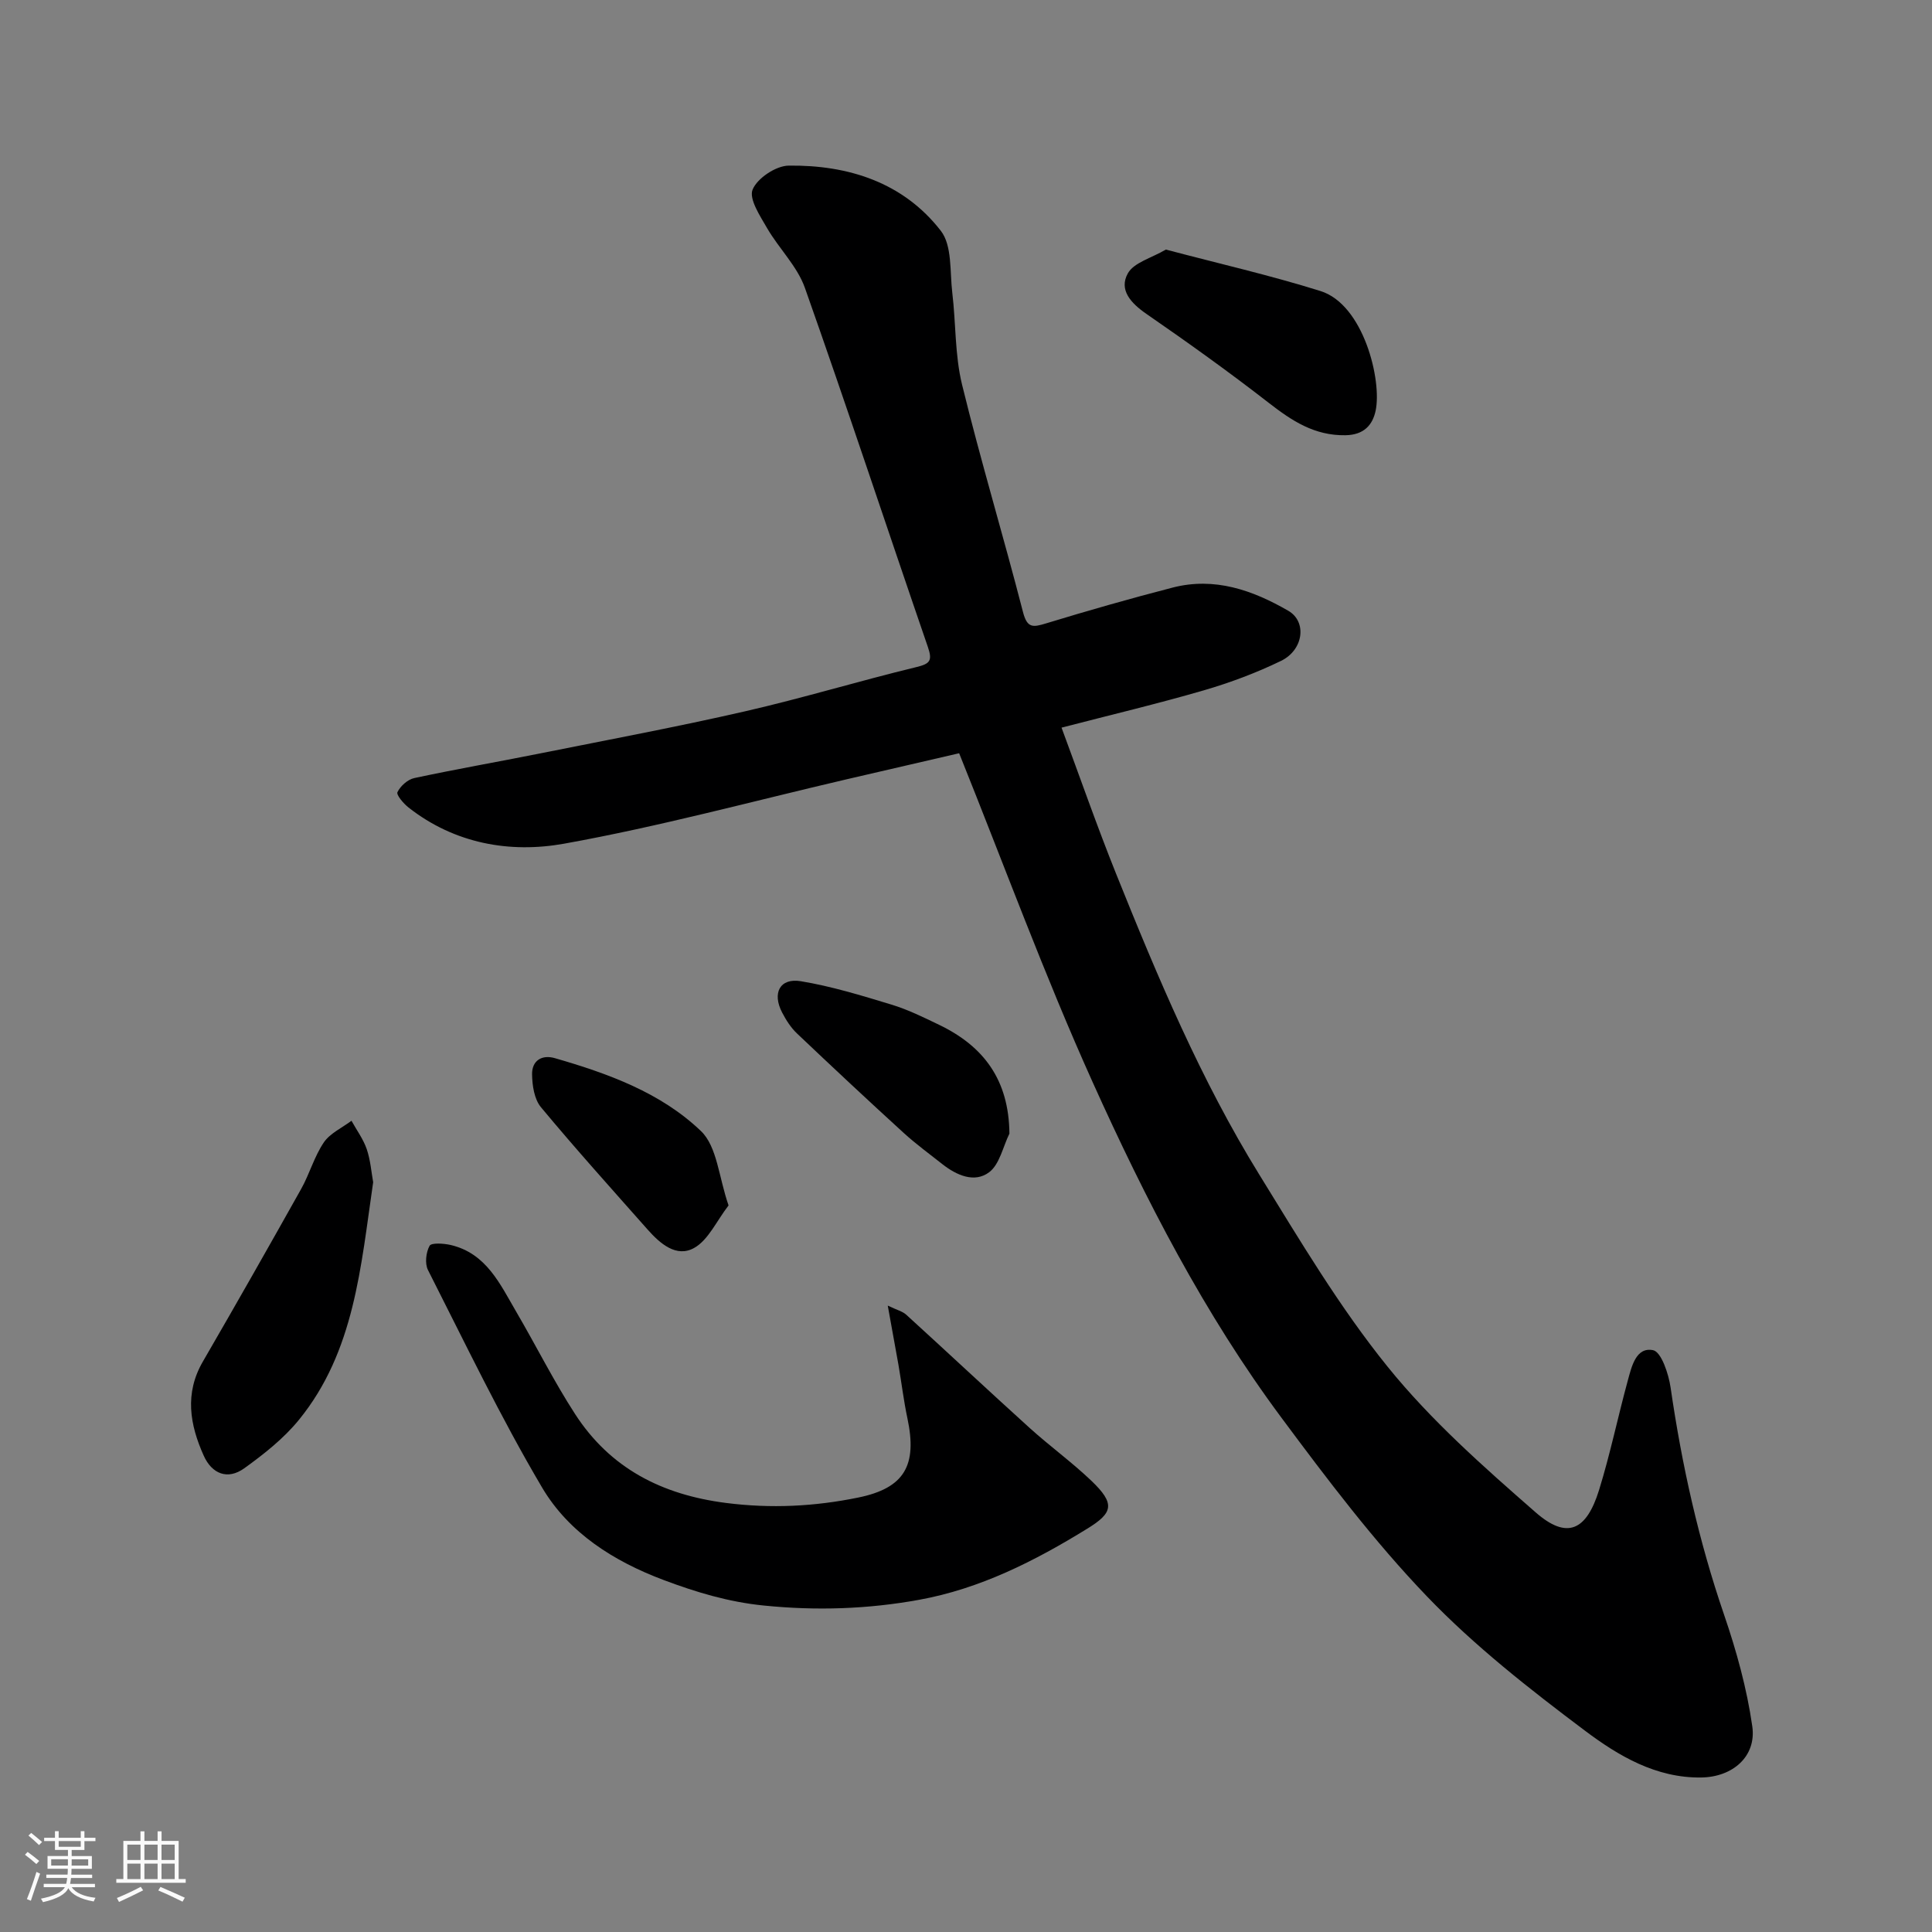 <svg enable-background="new 0 0 400 400" viewBox="0 0 400 400" xmlns="http://www.w3.org/2000/svg"><rect x="0" y="0" width="400" height="400" fill="#808080" stroke="none"/><path d="m5.17 384 .55-.58c.85.61 1.65 1.24 2.4 1.87l-.59.64c-.83-.73-1.62-1.38-2.36-1.93m1.22 9.53-.82-.34c.71-1.76 1.37-3.64 1.98-5.63.24.13.5.25.76.36-.6 1.67-1.24 3.54-1.92 5.61m-.5-13.5.57-.54c.56.44 1.31 1.06 2.26 1.87l-.64.64c-.68-.66-1.41-1.32-2.19-1.97m3.25.46h2.24v-1.36h.77v1.36h4.57v-1.36h.76v1.36h2.28v.69h-2.28v1.84h-2.64v1.26h4.18v2.64h-4.21c0 .45-.02.86-.05 1.21h4.32v.69h-4.38c-.04.34-.1.75-.19 1.22h5.15v.69h-4.82c.87 1.19 2.51 1.92 4.93 2.19-.17.31-.3.57-.37.76-2.77-.49-4.52-1.41-5.26-2.76-.56 1.26-2.3 2.23-5.24 2.9-.12-.24-.26-.48-.43-.72 2.73-.55 4.38-1.34 4.96-2.38h-4.38v-.69h4.65c.1-.38.17-.79.21-1.22h-4.32v-.69h4.4c.03-.34.05-.75.05-1.21h-4.2v-2.64h4.23v-1.26h-2.69v-1.84h-2.24zm1.46 4.46v1.29h3.45c.01-.4.02-.57.01-.53v-.32-.45h-3.46zm1.55-2.59h4.57v-1.19h-4.57zm6.11 2.59h-3.42v.77c-.01.19-.01.37-.02.53h3.44z" fill="#fafafa"/><path d="m32.63 379.16h.82v1.98h3.54v7.89h1.46v.78h-14.37v-.78h1.46v-7.89h3.54v-1.98h.82v1.98h2.73zm-3.49 11.48.5.73c-1.61.82-3.28 1.63-5 2.41-.13-.27-.28-.55-.44-.82 1.75-.72 3.4-1.49 4.94-2.32m-2.78-5.55h2.73v-3.18h-2.73zm0 3.95h2.73v-3.2h-2.73zm3.54-3.95h2.73v-3.18h-2.73zm0 3.95h2.73v-3.2h-2.73zm7.89 4.68c-1.84-.92-3.51-1.7-5.02-2.32l.45-.73c1.89.8 3.57 1.55 5.04 2.23zm-1.62-11.81h-2.73v3.18h2.73zm-2.73 7.13h2.73v-3.2h-2.73z" fill="#fafafa"/><g fill="#000001"><path d="m219.78 150.65c3.8 10.22 7.32 20.35 11.31 30.29 8.58 21.35 17.5 42.59 29.62 62.23 8.39 13.59 16.61 27.46 26.61 39.83 8.95 11.08 19.85 20.71 30.63 30.13 6.45 5.64 10.49 3.85 13.12-4.64 2.3-7.43 3.88-15.08 5.93-22.6.8-2.92 1.7-7.06 5.25-6.35 1.7.34 3.22 4.91 3.63 7.74 2.32 16.01 5.81 31.69 11.07 47.03 2.57 7.5 4.72 15.27 5.84 23.09.9 6.26-4.07 10.51-10.53 10.61-9.4.15-17.21-4.5-24.15-9.72-11.42-8.58-22.81-17.5-32.66-27.76-10.98-11.44-20.64-24.22-30.12-36.98-15.97-21.48-28.18-45.25-39.12-69.52-9.95-22.08-18.29-44.87-27.63-68.08-7.2 1.67-15.24 3.52-23.27 5.39-19.5 4.54-38.87 9.81-58.55 13.34-11.19 2.01-22.62 0-32.16-7.48-1.05-.82-2.59-2.63-2.31-3.2.61-1.26 2.12-2.62 3.49-2.91 8.6-1.84 17.26-3.35 25.88-5.07 14.22-2.85 28.47-5.51 42.6-8.75 11.89-2.72 23.58-6.28 35.44-9.15 2.91-.7 3.37-1.36 2.4-4.19-8.52-24.76-16.72-49.64-25.45-74.32-1.58-4.48-5.37-8.14-7.82-12.36-1.46-2.53-3.81-6.06-3.01-8 .97-2.36 4.83-4.93 7.47-4.96 12.34-.15 23.72 3.47 31.5 13.5 2.37 3.06 1.85 8.46 2.37 12.82.76 6.33.52 12.88 2.02 19.01 3.86 15.79 8.57 31.36 12.62 47.1.87 3.37 2.06 3.17 4.76 2.35 8.69-2.65 17.44-5.15 26.23-7.42 8.67-2.24 16.56.54 23.93 4.8 3.92 2.26 3.17 8.13-1.52 10.39-5.1 2.47-10.49 4.49-15.94 6.08-9.64 2.8-19.42 5.12-29.48 7.73z"/><path d="m183.8 270.31c1.93.93 3.07 1.19 3.83 1.89 8.55 7.79 17 15.71 25.58 23.47 4.14 3.74 8.69 7.04 12.73 10.89 5.02 4.79 4.49 6.66-.81 9.92-10.89 6.72-22.23 12.46-34.88 14.75-10.58 1.92-21.22 2.28-32.1 1.18-7.37-.74-14.02-2.76-20.74-5.28-10.31-3.87-19.61-9.74-25.17-19.14-8.62-14.58-15.95-29.92-23.63-45.04-.68-1.34-.42-3.66.33-5.02.37-.67 2.92-.5 4.36-.17 7.41 1.73 10.24 8.12 13.6 13.86 4.1 7.01 7.74 14.31 12.15 21.12 7.28 11.26 17.97 16.73 31.27 18.43 9.32 1.19 18.34.73 27.38-1.12 9.55-1.96 12.25-6.63 10.17-16.41-.78-3.66-1.22-7.4-1.86-11.1-.65-3.65-1.33-7.3-2.21-12.23z"/><path d="m77.26 244.76c-2.57 17.55-3.85 35.04-15.36 49.19-3.15 3.87-7.25 7.11-11.34 10.05-3.42 2.46-6.69 1.17-8.39-2.64-2.87-6.4-3.99-12.87-.17-19.46 6.87-11.85 13.64-23.77 20.34-35.72 1.75-3.12 2.71-6.71 4.7-9.65 1.3-1.91 3.78-3.02 5.73-4.49 1.08 1.96 2.46 3.82 3.17 5.91.77 2.29.95 4.78 1.32 6.81z"/><path d="m241.38 51.67c11.04 2.92 21.66 5.34 32.02 8.59 8.92 2.79 12.74 18.49 11.41 24.77-.63 2.96-2.42 5.02-6.26 5.08-6.43.1-11.08-2.99-15.86-6.7-8.25-6.41-16.76-12.5-25.35-18.43-3.2-2.21-5.73-4.96-3.84-8.37 1.25-2.26 4.9-3.18 7.88-4.94z"/><path d="m208.99 234.7c-1.35 2.74-2.03 6.38-4.21 8.01-3.03 2.26-6.73.63-9.68-1.69-2.69-2.13-5.48-4.16-8.01-6.47-7.44-6.79-14.8-13.67-22.11-20.61-1.25-1.19-2.23-2.74-3.04-4.29-2.12-4.04-.48-7.22 3.86-6.5 6.35 1.05 12.58 2.96 18.76 4.84 3.4 1.03 6.66 2.64 9.88 4.19 9.2 4.43 14.44 11.36 14.55 22.52z"/><path d="m150.84 249.57c-2.52 3.27-4.18 7.14-7.1 8.79-3.69 2.09-7.09-.89-9.68-3.82-7.42-8.38-14.91-16.7-22.06-25.3-1.39-1.67-1.81-4.52-1.84-6.83-.04-2.78 1.98-4.12 4.72-3.33 11.02 3.18 21.96 7.14 30.26 15.11 3.34 3.21 3.67 9.54 5.7 15.38z"/></g></svg>